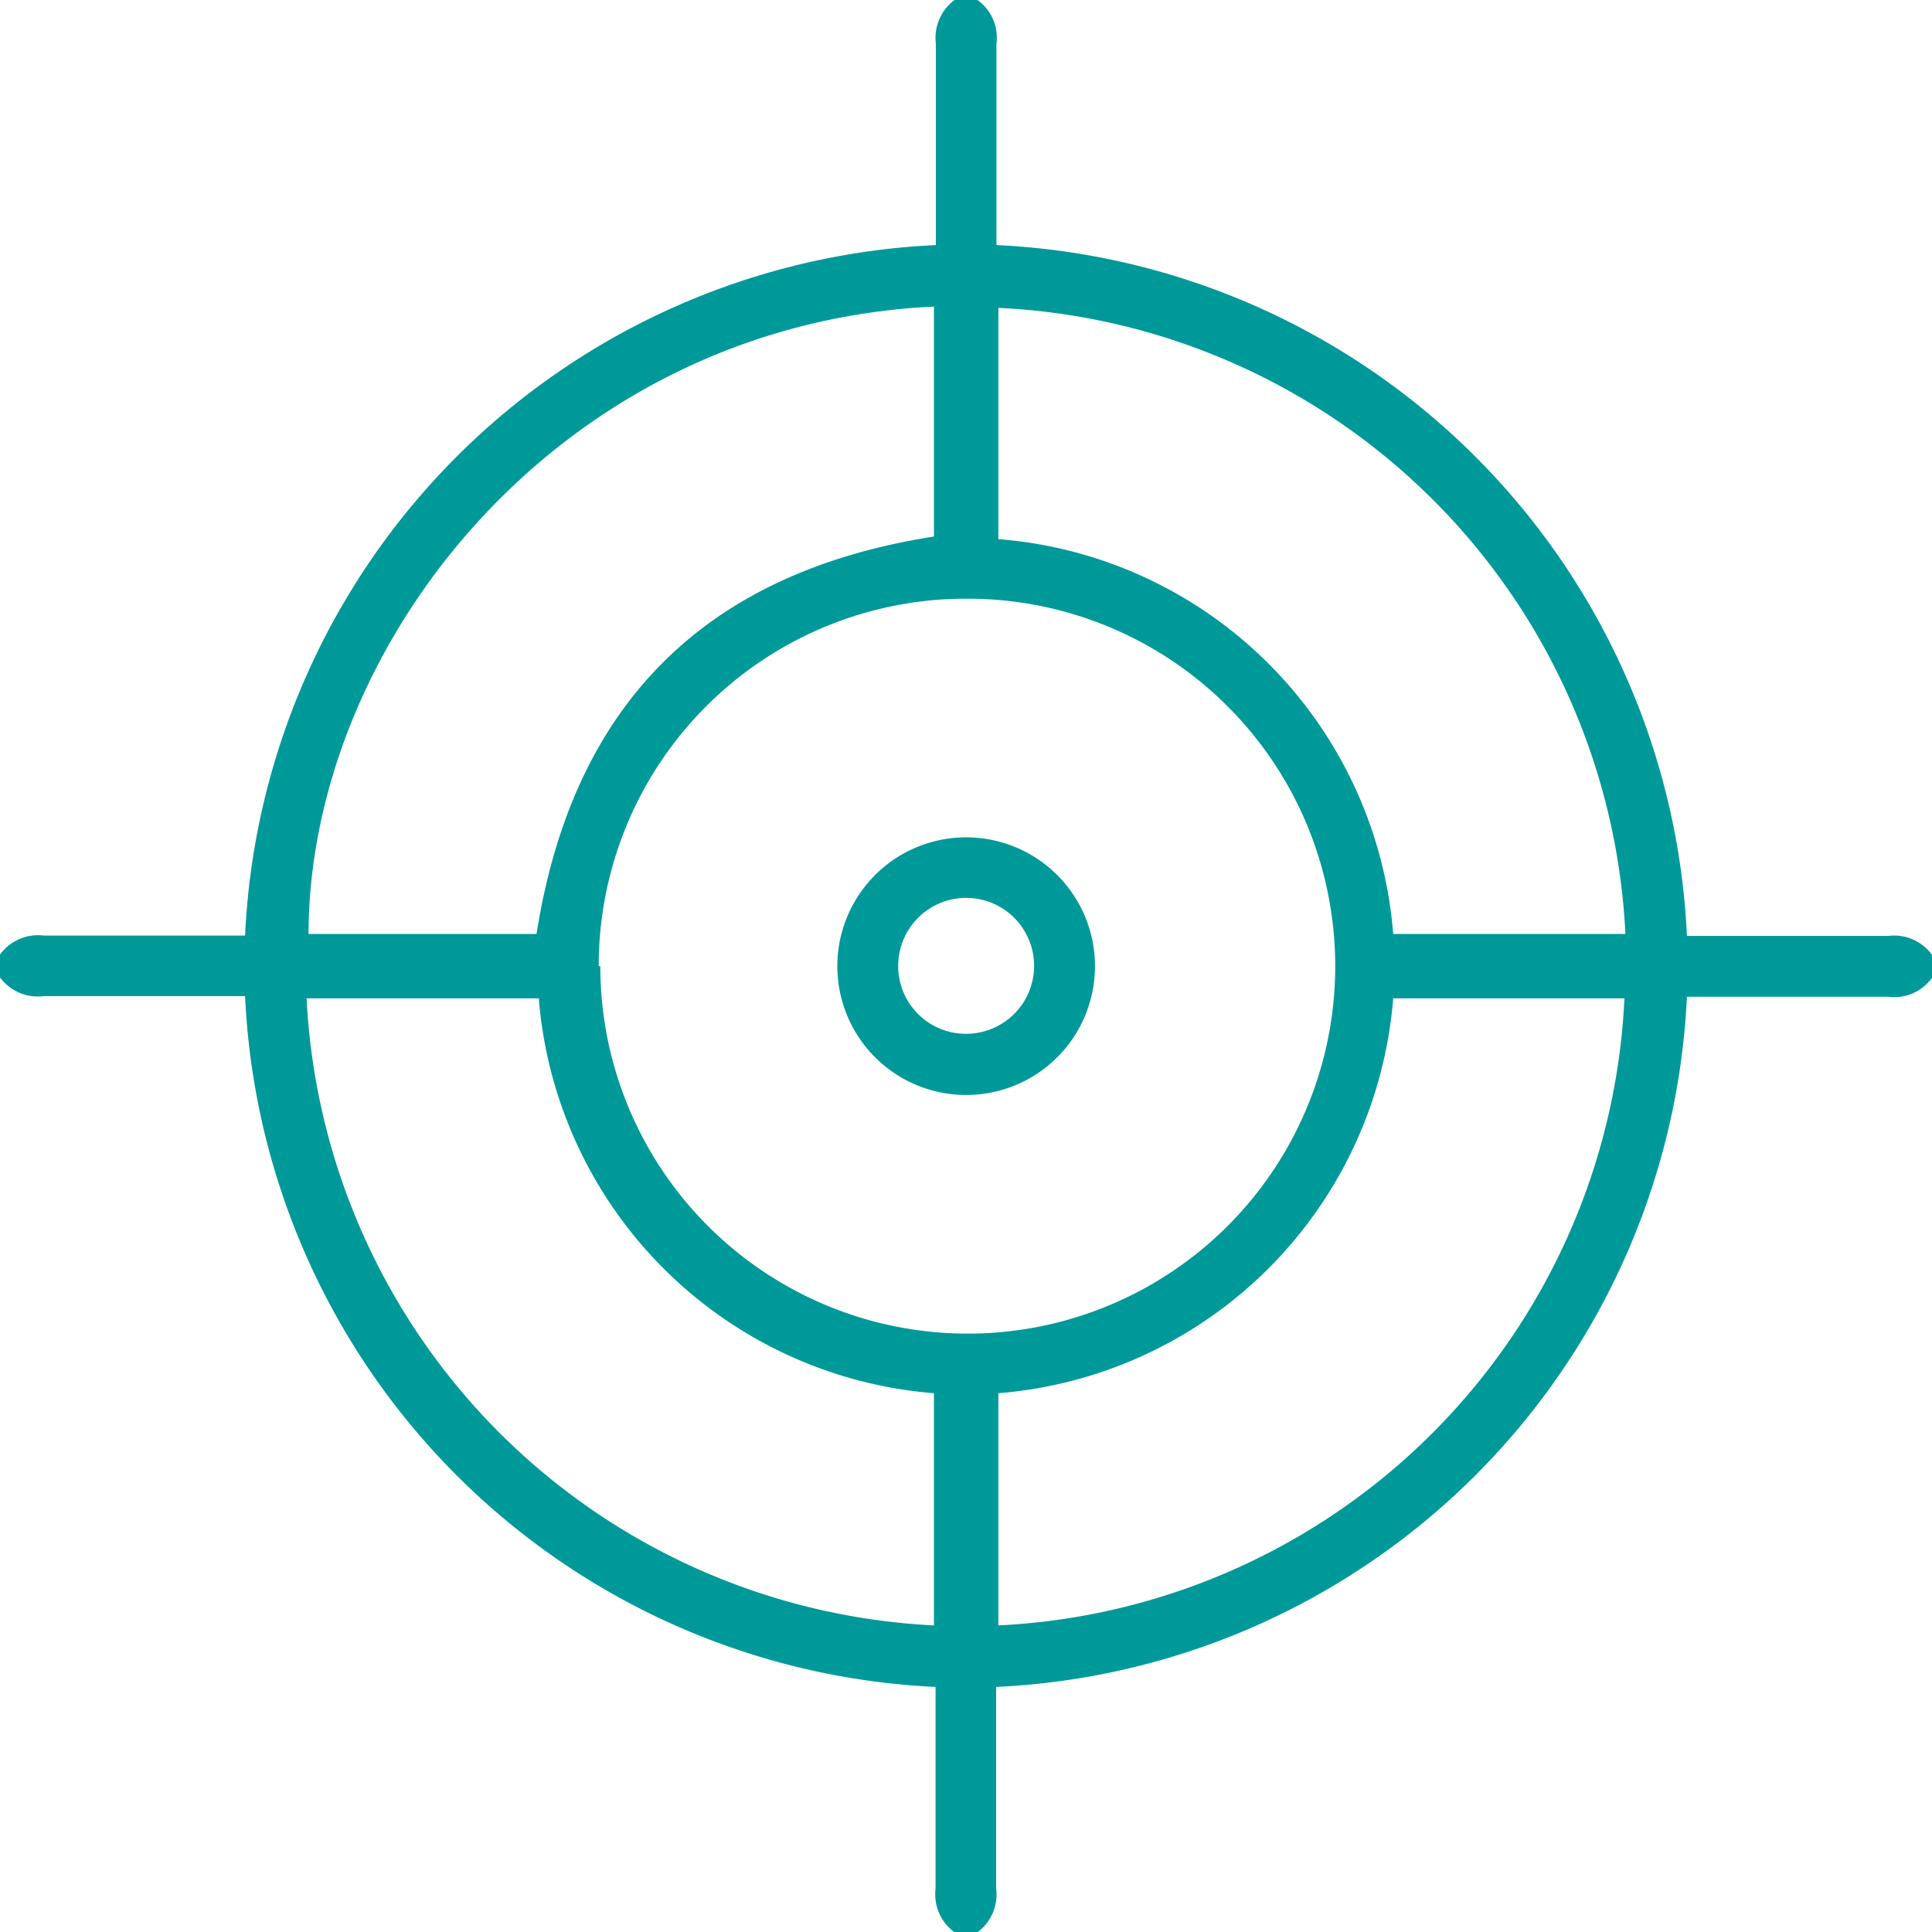 <svg xmlns="http://www.w3.org/2000/svg" viewBox="0 0 59.99 59.99"><defs><style>.cls-1{fill:#099;}</style></defs><g id="图层_2" data-name="图层 2"><g id="图层_1-2" data-name="图层 1"><path class="cls-1" d="M29.64,0h.71a1.44,1.44,0,0,1,.59,1.36c0,1.65,0,3.31,0,5V7.61A22.51,22.51,0,0,1,52.38,29.06c2.13,0,4.19,0,6.26,0a1.45,1.45,0,0,1,1.35.59v.71a1.43,1.43,0,0,1-1.35.59c-1.62,0-3.24,0-4.86,0h-1.4A22.51,22.51,0,0,1,30.93,52.38c0,2.13,0,4.19,0,6.25A1.46,1.46,0,0,1,30.35,60h-.71a1.45,1.45,0,0,1-.59-1.35c0-1.66,0-3.32,0-5V52.38A22.51,22.51,0,0,1,7.61,30.93c-2.12,0-4.19,0-6.25,0A1.46,1.46,0,0,1,0,30.35v-.71a1.46,1.46,0,0,1,1.36-.59c1.65,0,3.31,0,5,0H7.61A22.51,22.51,0,0,1,29.06,7.61c0-2.12,0-4.19,0-6.25A1.46,1.46,0,0,1,29.64,0Zm-11,30A11.41,11.41,0,1,0,30,18.59,11.4,11.4,0,0,0,18.59,30ZM31,50.47A20.45,20.45,0,0,0,50.44,31H43.26A13.37,13.37,0,0,1,31,43.26ZM50.47,29A20.45,20.45,0,0,0,31,9.56v7.18A13.35,13.35,0,0,1,43.26,29ZM29,9.52C17.38,10.07,9.6,20,9.58,29h7.08C17.78,21.87,21.89,17.77,29,16.66Zm0,41V43.26A13.37,13.37,0,0,1,16.73,31H9.52A20.52,20.52,0,0,0,29,50.47Z"/><path class="cls-1" d="M34,30a4,4,0,1,1-4-4A4,4,0,0,1,34,30ZM30,32.1A2.11,2.11,0,1,0,27.89,30,2.1,2.1,0,0,0,30,32.1Z"/></g></g></svg>